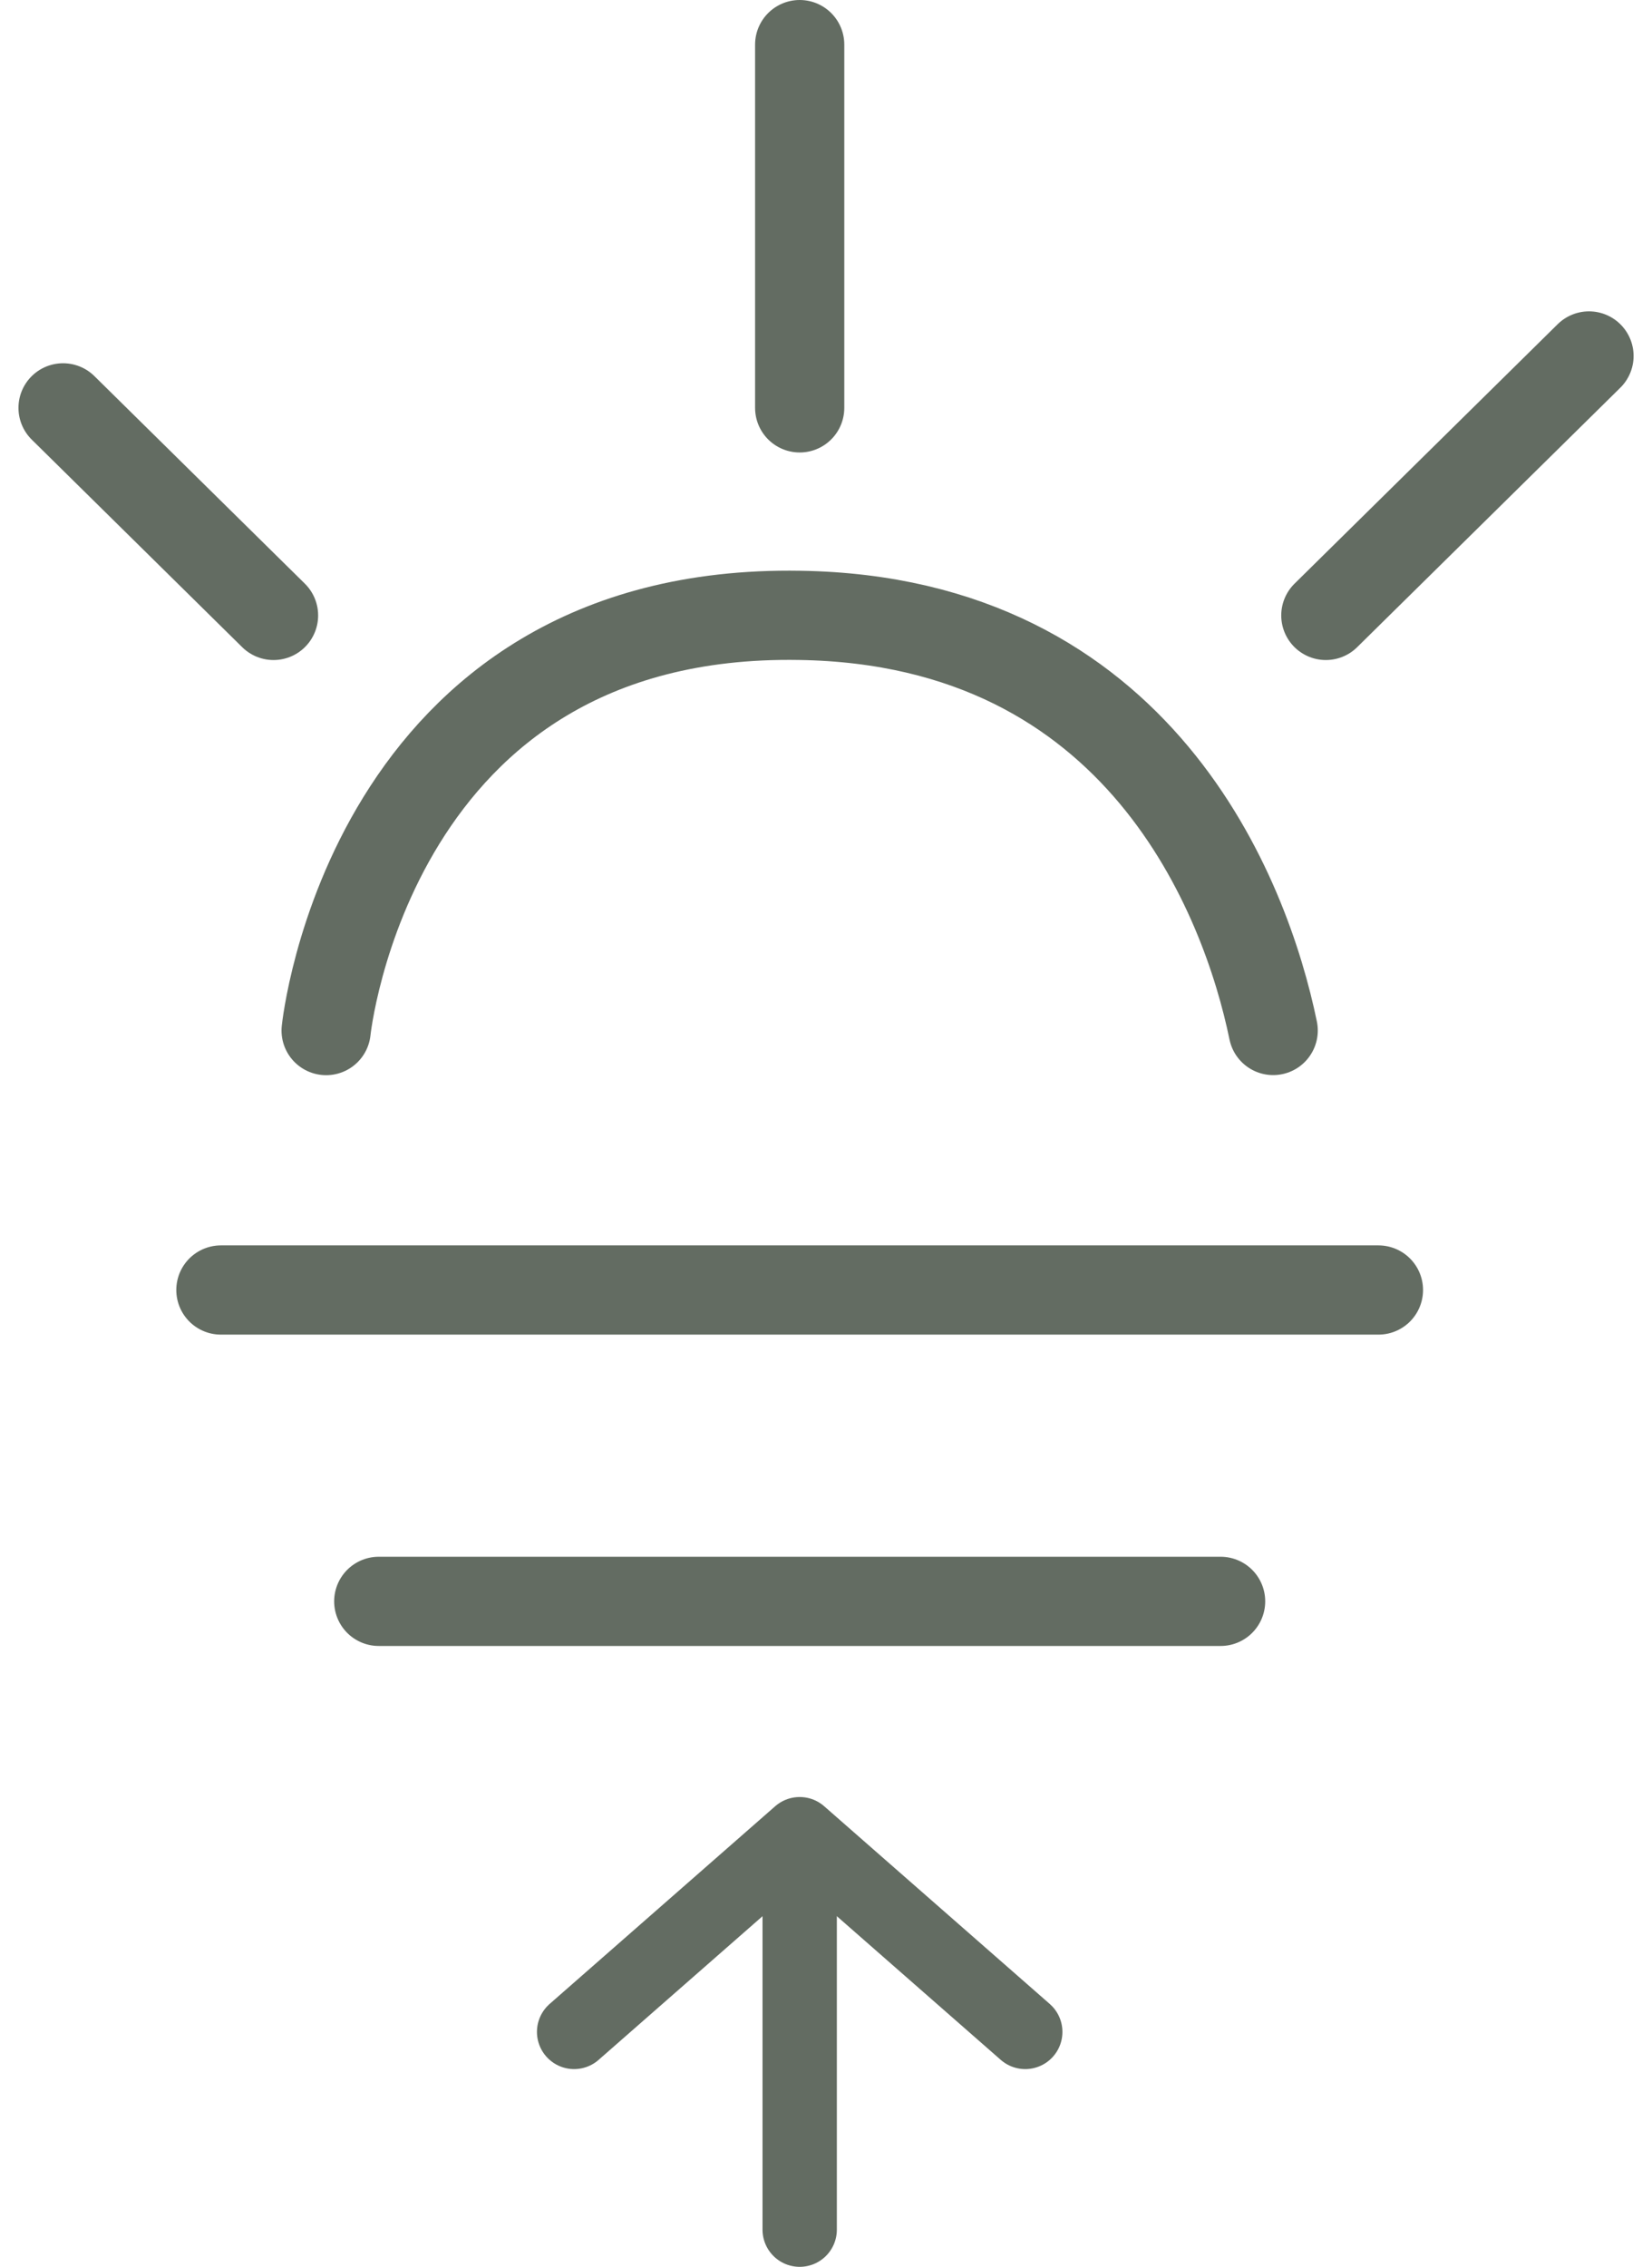 <svg xmlns="http://www.w3.org/2000/svg" width="55.558" height="76.22" viewBox="0 0 55.558 76.22"><g id="Sonnenaufgang" transform="translate(2.121 1.5)"><path id="Pfad_561" data-name="Pfad 561" d="M2.85,19.461S4.3,5.258,18.775,5.5c11.466.174,15.005,9.492,15.925,13.958" transform="translate(5.997 13.691)" fill="none" stroke="#636c62" stroke-linecap="round" stroke-width="3" fill-rule="evenodd"></path><path id="Pfad_562" data-name="Pfad 562" d="M.35,3.5l7.078,6.979" transform="translate(-0.35 8.714)" fill="none" stroke="#636c62" stroke-linecap="round" stroke-width="3" fill-rule="evenodd"></path><path id="Pfad_563" data-name="Pfad 563" d="M7.35,0V12.214" transform="translate(17.423)" fill="none" stroke="#636c62" stroke-linecap="round" stroke-width="3" fill-rule="evenodd"></path><path id="Pfad_564" data-name="Pfad 564" d="M12.35,11.724,21.2,3" transform="translate(30.118 7.469)" fill="none" stroke="#636c62" stroke-linecap="round" stroke-width="3" fill-rule="evenodd"></path><path id="Pfad_565" data-name="Pfad 565" d="M1.85,12H40.779" transform="translate(3.458 29.875)" fill="none" stroke="#636c62" stroke-linecap="round" stroke-width="3" fill-rule="evenodd"></path><path id="Pfad_566" data-name="Pfad 566" d="M3.35,15H31.662" transform="translate(7.267 37.344)" fill="none" stroke="#636c62" stroke-linecap="round" stroke-width="3" fill-rule="evenodd"></path><line id="Linie_34" data-name="Linie 34" y2="12.466" transform="translate(24.773 61.004)" fill="none" stroke="#636c62" stroke-linecap="round" stroke-width="2.5"></line><path id="Vereinigungsmenge_4" data-name="Vereinigungsmenge 4" d="M7.586,0l7.586,6.648Zm0,0L0,6.648Z" transform="translate(17.187 60.173)" fill="none" stroke="#636c62" stroke-linecap="round" stroke-linejoin="round" stroke-width="2.5"></path></g></svg>